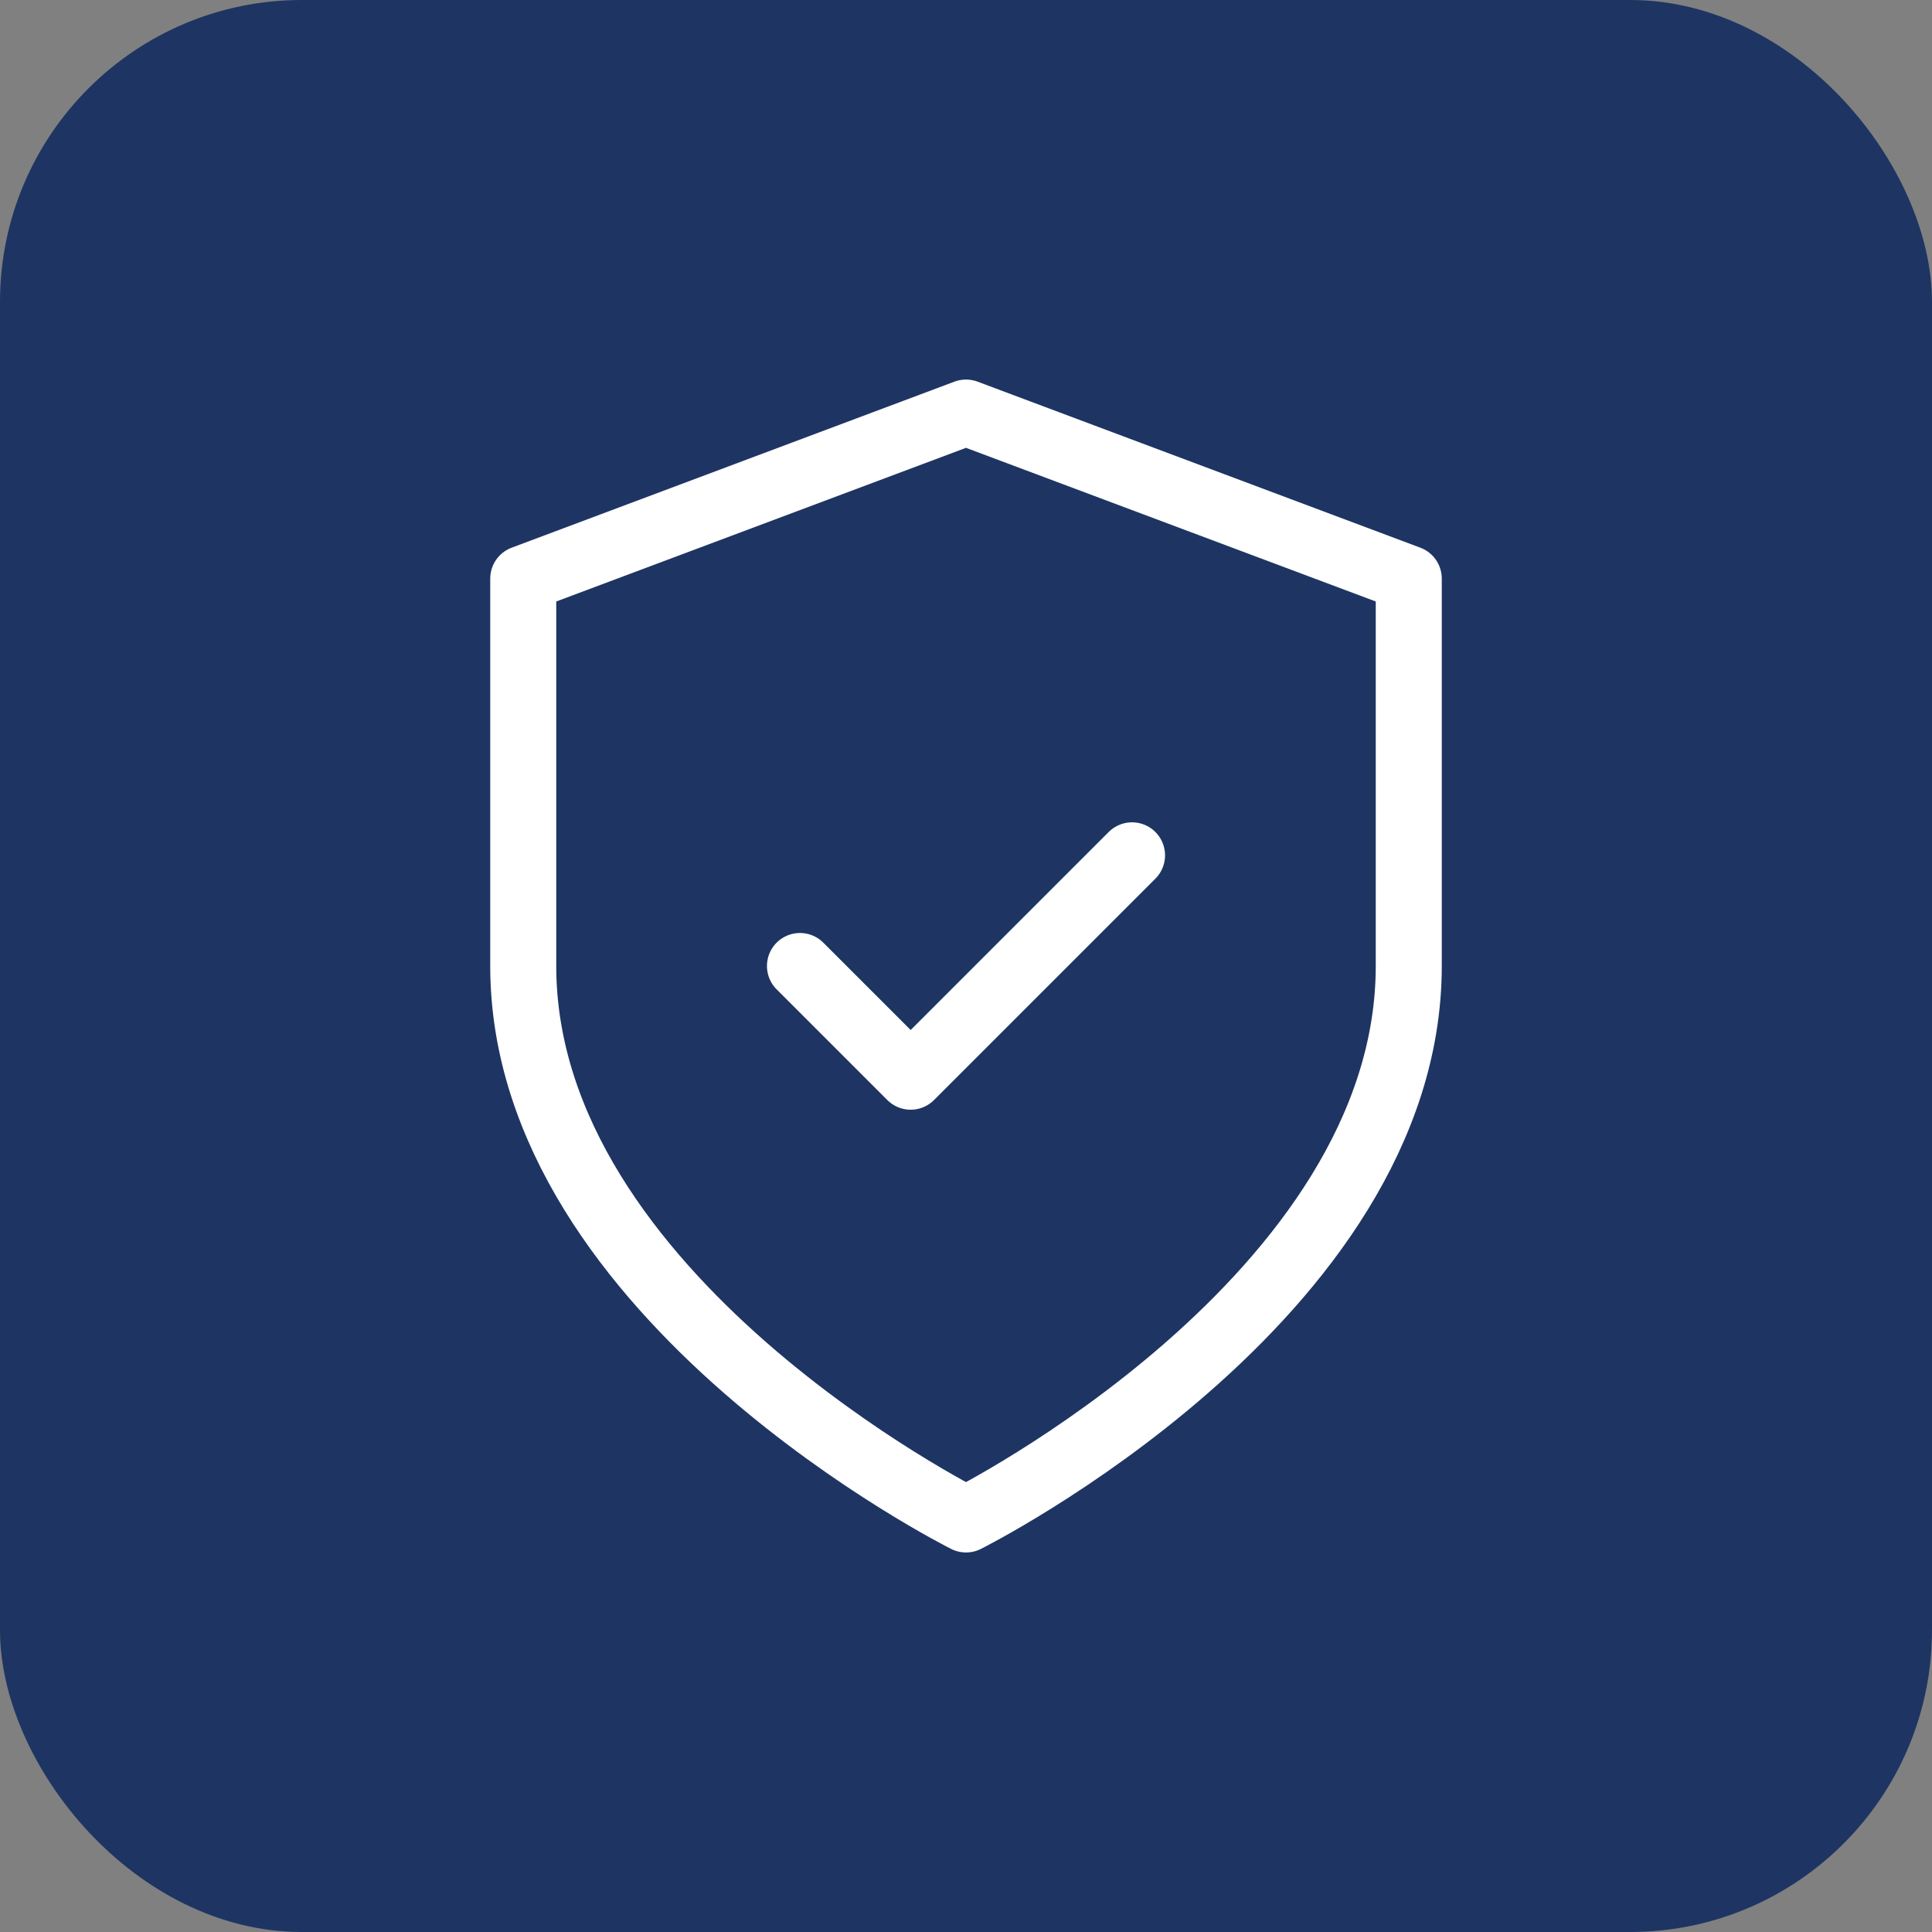 <svg width="64" height="64" viewBox="0 0 64 64" fill="none" xmlns="http://www.w3.org/2000/svg">
<rect x="0" y="0" width="64" height="64" fill="#808080" stroke="none"/>
<rect width="64" height="64" rx="10" fill="#1E3563"/>
<path d="M32 50.334C32 50.334 46.667 43 46.667 32V19.167L32 13.667L17.333 19.167V32C17.333 43 32 50.334 32 50.334Z" stroke="white" stroke-width="2.187" stroke-linecap="round" stroke-linejoin="round"/>
<path d="M26.5 32L30.167 35.667L37.5 28.334" stroke="white" stroke-width="2.187" stroke-linecap="round" stroke-linejoin="round"/>
</svg>
